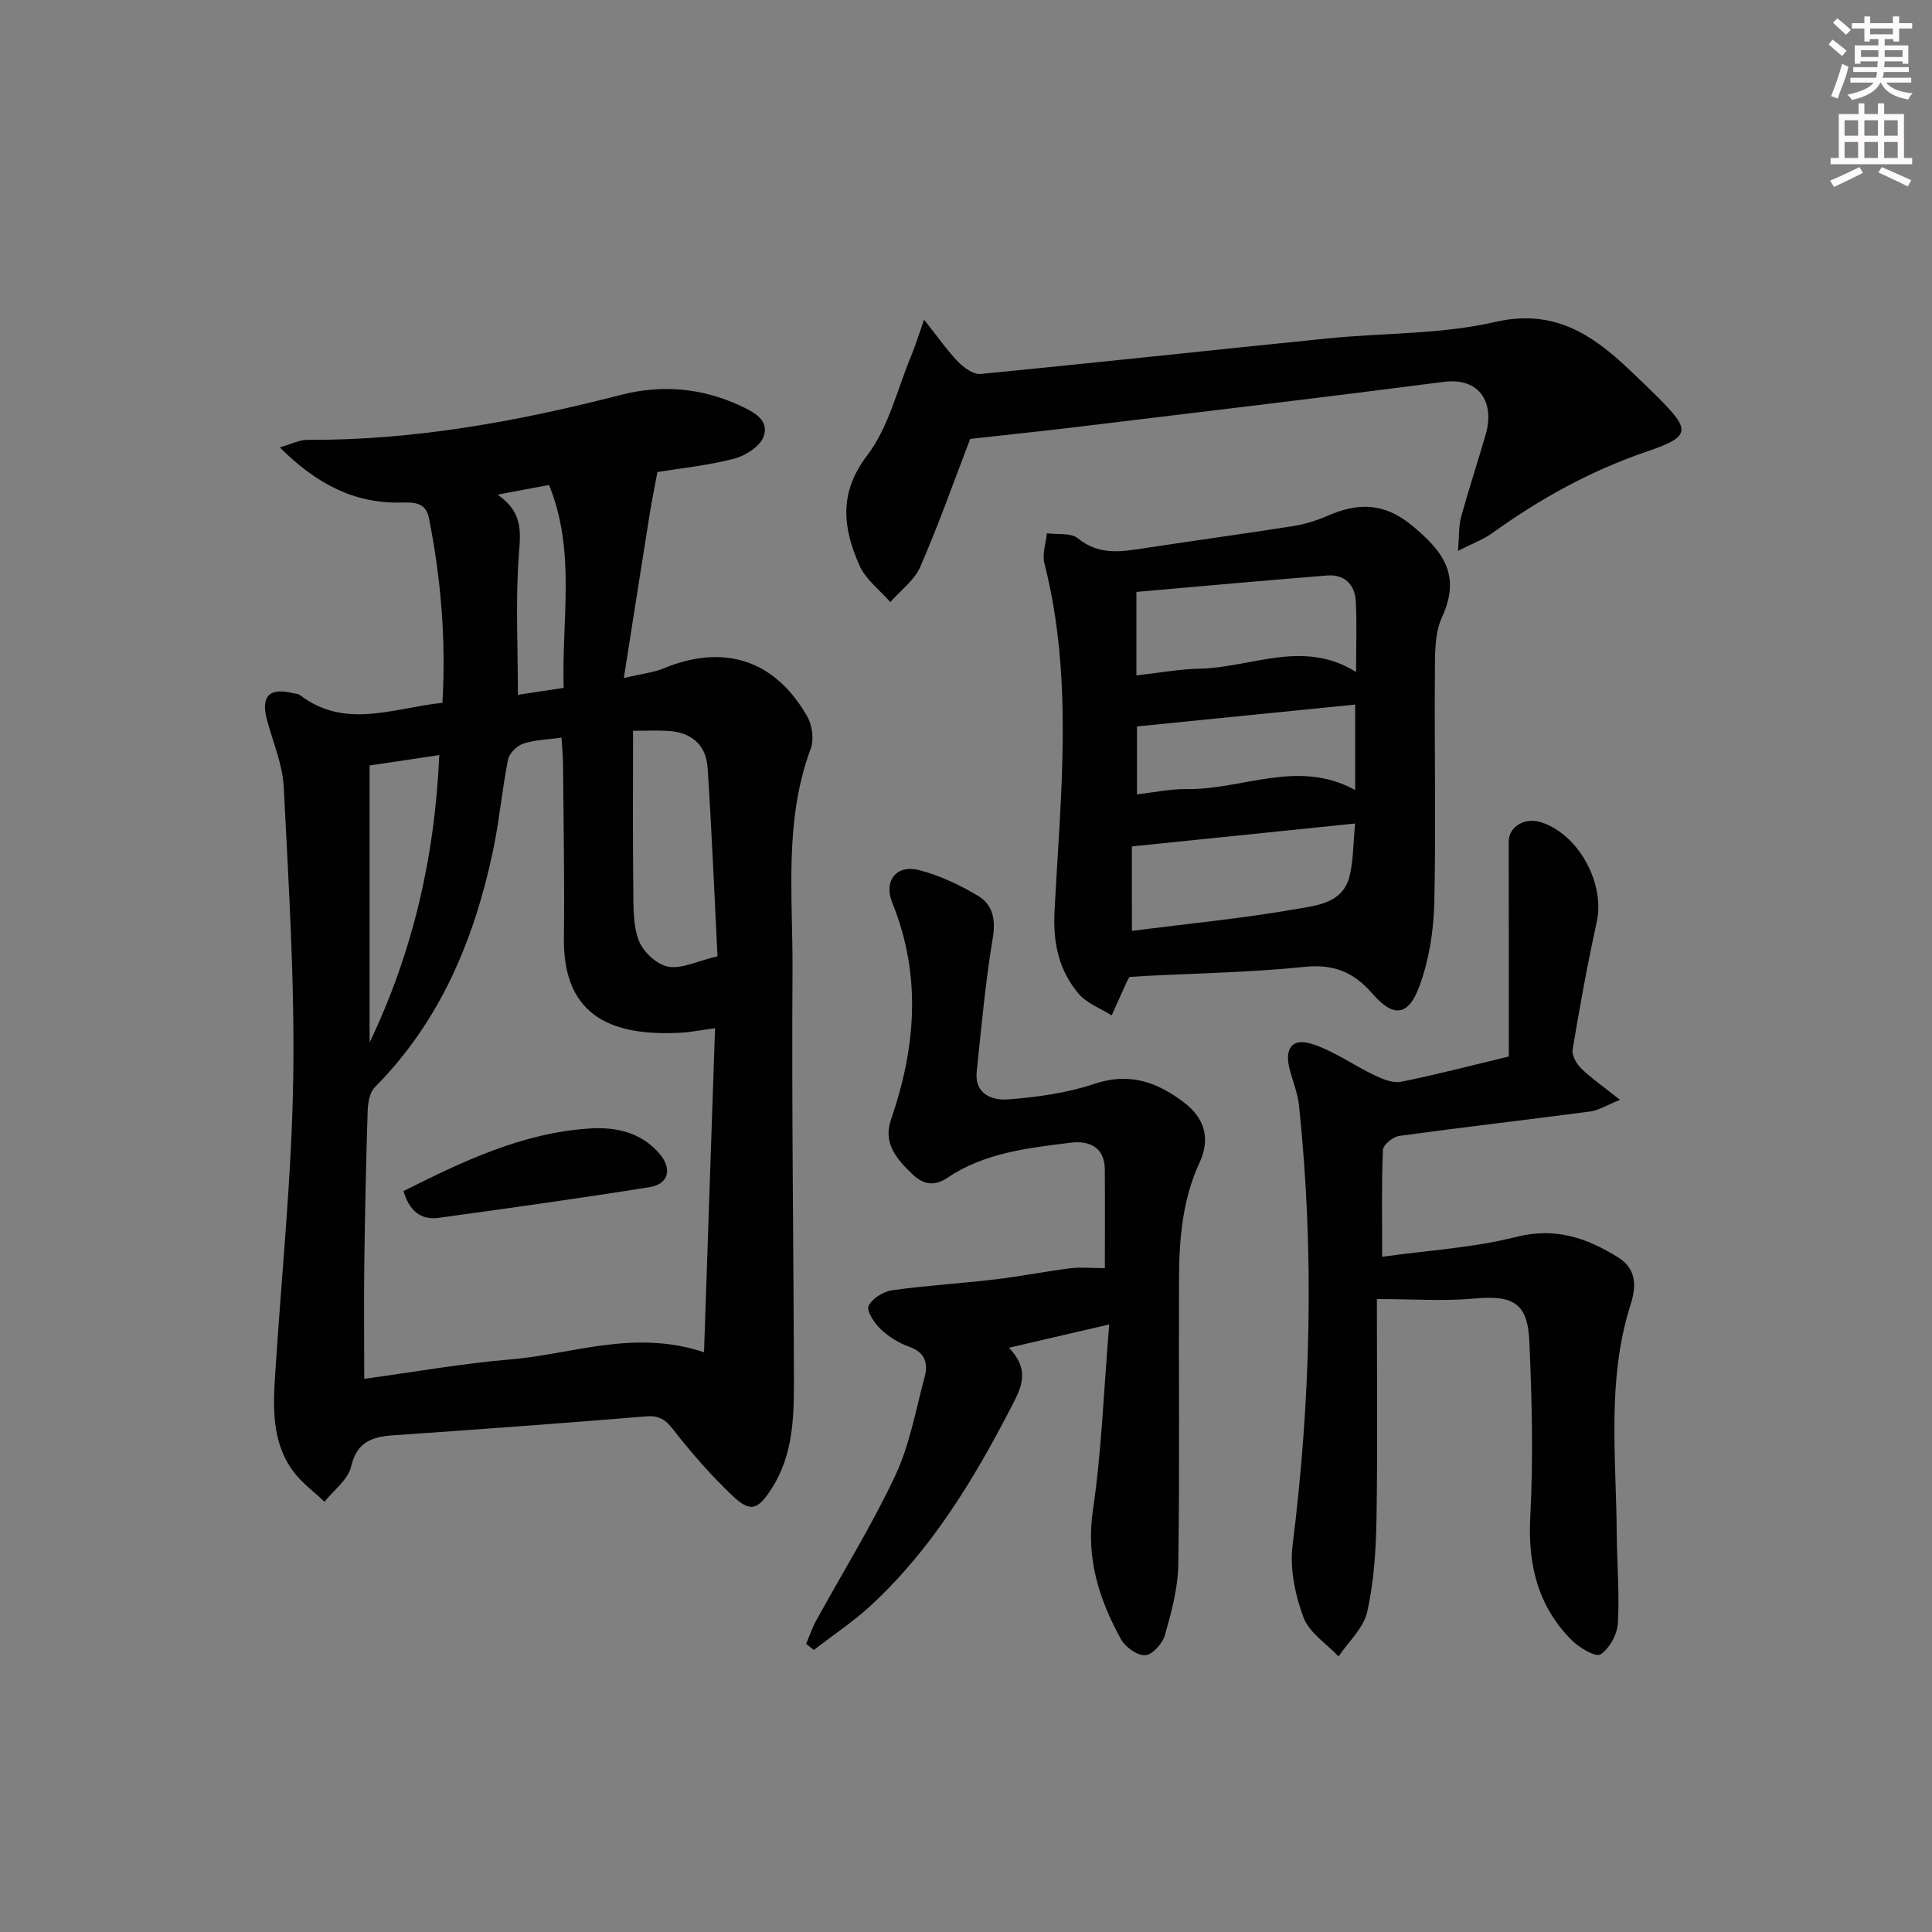 <svg enable-background="new 0 0 400 400" viewBox="0 0 400 400" xmlns="http://www.w3.org/2000/svg"><rect x="0" y="0" width="400" height="400" fill="#808080" stroke="none"/><g fill="#010102"><path d="m91.6 145.51c.76-13-.3-25.68-2.79-38.25-.65-3.29-3.12-3.27-5.76-3.21-9.73.22-17.55-3.87-25.12-11.42 2.47-.71 4.05-1.56 5.63-1.56 22.1.11 43.6-3.8 64.88-9.29 8.53-2.2 16.82-1.49 24.8 2.21 2.72 1.26 6.15 2.95 4.84 6.44-.77 2.04-3.78 3.94-6.13 4.55-5.43 1.4-11.07 1.97-15.84 2.75-.59 3.19-1.18 6.06-1.64 8.96-1.71 10.72-3.39 21.45-5.31 33.68 3.98-.93 6.22-1.15 8.21-1.98 12.48-5.16 23.06-1.81 29.76 9.94 1.04 1.82 1.43 4.78.72 6.68-5.6 15.02-3.67 30.63-3.77 46.01-.19 28.15.22 56.31.29 84.46.02 7.83-.12 15.67-4.57 22.65-2.85 4.46-4.41 5.1-8.12 1.57-4.43-4.21-8.52-8.86-12.27-13.69-1.64-2.12-2.95-2.98-5.64-2.76-17.39 1.42-34.79 2.71-52.2 3.9-4.49.31-7.67 1.3-8.89 6.52-.64 2.7-3.59 4.85-5.5 7.25-2.19-2.1-4.75-3.94-6.51-6.35-4.53-6.2-4.13-13.46-3.66-20.64 1.3-20.23 3.39-40.45 3.7-60.69.31-20.1-.95-40.24-1.97-60.33-.24-4.69-2.26-9.3-3.48-13.93-1.28-4.86.49-6.66 5.39-5.47.48.12 1.07.11 1.44.39 9.4 7.18 19.34 2.67 29.51 1.61zm-16.19 139.96c10.34-1.41 20.28-3.18 30.3-4.02 12.88-1.08 25.56-6.3 40.05-1.48.77-22.6 1.51-44.59 2.28-67.09-2.98.4-5.09.83-7.22.94-13.23.68-24.28-2.76-24.07-19.57.15-11.99-.09-23.98-.18-35.96-.01-1.73-.19-3.46-.32-5.57-3.06.43-5.61.46-7.91 1.24-1.31.44-2.89 1.99-3.15 3.27-1.26 6.33-1.82 12.81-3.16 19.12-3.91 18.33-10.93 35.14-24.42 48.74-1.07 1.08-1.43 3.22-1.49 4.89-.34 10.64-.56 21.28-.7 31.92-.09 7.6-.01 15.22-.01 23.57zm55.66-134.17c0 11.35-.08 22.31.05 33.26.04 3.46-.05 7.19 1.19 10.29.92 2.29 3.7 4.86 6.03 5.29 2.77.51 5.93-1.14 10.21-2.15-.64-12.65-1.18-25.86-2.05-39.06-.32-4.78-3.45-7.37-8.28-7.61-2.31-.12-4.62-.02-7.15-.02zm-54.55 7.19v57.35c9.01-18.83 13.52-38.57 14.43-59.51-5.22.78-9.76 1.46-14.43 2.16zm40.18-16.07c-.45-14.17 2.59-28.25-3.03-42.01-3.48.65-6.46 1.21-10.65 2 5.06 3.5 4.81 7.32 4.44 11.99-.77 9.68-.23 19.46-.23 29.45 2.71-.42 5.62-.86 9.47-1.43z"/><path d="m233.85 202.27c-.31.55-.48.81-.61 1.1-1.03 2.29-2.06 4.57-3.08 6.86-2.32-1.47-5.16-2.5-6.85-4.5-4.1-4.85-5.32-10.5-4.98-17.09 1.25-24.03 3.98-48.16-2.1-72.02-.49-1.9.31-4.13.52-6.21 2.18.3 4.97-.15 6.41 1.04 4.46 3.66 9.18 2.75 14.09 2 10.17-1.55 20.37-2.94 30.53-4.54 2.41-.38 4.83-1.14 7.07-2.12 6.26-2.71 11.63-2.82 17.48 2 6.49 5.35 10.22 10.33 6.21 19.02-1.58 3.43-1.43 7.81-1.46 11.76-.13 15.83.24 31.67-.13 47.49-.14 5.71-1.09 11.66-3.03 17-2.28 6.3-5.37 6.74-9.77 1.67-3.96-4.56-8.11-6.17-14.19-5.54-10.9 1.13-21.89 1.3-32.84 1.87-1.16.07-2.29.15-3.27.21zm46.91-63.14c0-5.37.18-10.01-.06-14.62-.18-3.48-2.33-5.64-5.92-5.36-13.17 1.04-26.33 2.25-39.5 3.4v17.29c4.57-.51 8.82-1.31 13.08-1.4 10.72-.21 21.45-6.19 32.4.69zm-46.41 53.59c11.71-1.49 22.92-2.57 33.98-4.51 4.2-.74 9.67-1.16 11.07-6.76.81-3.25.75-6.71 1.16-10.95-15.84 1.62-30.91 3.17-46.22 4.74.01 6.01.01 11.6.01 17.48zm46.22-46.85c-15.43 1.55-30.23 3.03-45.17 4.53v14.06c3.69-.41 6.98-1.14 10.26-1.09 11.56.19 23.06-6.33 34.91.2 0-5.95 0-11.34 0-17.7z"/><path d="m285.07 268.96c0 15.59.17 30.54-.08 45.48-.11 6.45-.52 13.01-1.92 19.27-.75 3.35-3.88 6.18-5.94 9.24-2.5-2.66-6.08-4.92-7.25-8.07-1.72-4.63-2.87-10.05-2.27-14.88 3.79-30.34 4.53-60.68 1.34-91.09-.27-2.59-1.32-5.1-1.97-7.66-1.04-4.06.5-6.37 4.44-5.17 4.62 1.41 8.73 4.43 13.16 6.54 1.68.8 3.79 1.68 5.47 1.35 7.28-1.45 14.47-3.35 22.33-5.23 0-15 .02-29.72-.02-44.45-.01-3.17 3.36-5.19 6.87-4 7.73 2.61 13.09 12.71 11.36 20.58-1.93 8.75-3.52 17.58-5 26.43-.2 1.19.8 2.95 1.78 3.91 2.09 2.03 4.53 3.71 8.04 6.5-2.88 1.16-4.46 2.19-6.16 2.41-13.18 1.74-26.38 3.25-39.55 5.06-1.29.18-3.34 1.84-3.38 2.88-.3 7.12-.16 14.25-.16 22.14 9.5-1.33 18.82-1.85 27.7-4.1 8.16-2.07 14.66.18 21.19 4.25 3.93 2.46 3.68 6.21 2.55 9.75-4.99 15.62-2.97 31.62-2.87 47.52.04 6.15.6 12.32.23 18.45-.14 2.32-1.74 5.25-3.61 6.47-.97.63-4.42-1.41-5.99-3-7-7.06-9.06-15.64-8.53-25.56.64-12.09.34-24.25-.2-36.36-.36-7.94-3.48-9.52-11.52-8.76-6.07.56-12.26.1-20.04.1z"/><path d="m228.75 262.56c0-6.82.04-13.63-.01-20.43-.04-4.7-3.31-6.01-7.05-5.55-8.86 1.1-17.84 2.07-25.56 7.28-2.63 1.78-4.96 1.42-7.18-.71-3.23-3.08-6.18-6.42-4.5-11.28 5.17-14.98 6.38-29.9.29-44.95-1.84-4.54.84-8.01 5.57-6.77 4.25 1.11 8.41 3.05 12.19 5.33 2.98 1.79 3.7 4.8 3.05 8.69-1.54 9.16-2.35 18.44-3.33 27.68-.5 4.69 3.23 6.01 6.44 5.77 6.06-.46 12.26-1.31 17.98-3.24 7.27-2.44 13.04-.28 18.52 3.89 4.29 3.27 5.47 7.52 3.2 12.42-3.6 7.79-4.23 16.01-4.26 24.33-.08 19.65.15 39.31-.15 58.96-.08 4.87-1.42 9.8-2.76 14.54-.49 1.74-2.6 4.1-4.08 4.18-1.65.1-4.13-1.69-5.03-3.33-4.54-8.25-7.27-16.75-5.81-26.66 1.81-12.26 2.24-24.73 3.38-38.5-7.51 1.75-13.64 3.17-20.76 4.83 4.64 4.86 2.42 8.54.23 12.76-7.7 14.85-16.33 29.01-28.7 40.49-3.69 3.42-7.94 6.23-11.93 9.32-.53-.42-1.06-.85-1.59-1.27.67-1.58 1.21-3.22 2.03-4.72 5.5-10.03 11.58-19.79 16.43-30.13 2.99-6.36 4.23-13.56 6.08-20.43.77-2.85.07-5.07-3.2-6.23-2.14-.76-4.25-2.07-5.89-3.63-1.3-1.24-2.99-3.74-2.52-4.8.69-1.54 3.05-3 4.88-3.26 7.05-1 14.19-1.41 21.27-2.25 5.25-.62 10.45-1.66 15.69-2.32 2.2-.25 4.49-.01 7.08-.01z"/><path d="m200.87 90.87c-3.31 8.62-6.51 17.68-10.33 26.47-1.22 2.81-4.09 4.9-6.21 7.32-2.18-2.51-5.12-4.7-6.4-7.61-3.37-7.67-4.38-14.91 1.61-22.76 4.45-5.83 6.23-13.71 9.14-20.69.78-1.87 1.37-3.83 2.64-7.41 3.01 3.78 4.84 6.45 7.06 8.73 1.2 1.22 3.16 2.64 4.64 2.5 23.95-2.32 47.87-4.94 71.82-7.35 11.56-1.17 23.44-.82 34.66-3.4 12.18-2.8 20.08 2.51 27.9 9.93 1.93 1.83 3.87 3.67 5.75 5.55 7.01 7.01 6.92 8.23-2.25 11.36-11.61 3.95-22.11 9.79-32 16.9-1.76 1.27-3.89 2.03-7.04 3.64.28-3.28.15-5.23.64-7.01 1.59-5.74 3.46-11.41 5.11-17.14 1.81-6.3-1.02-11.83-8.75-10.83-25.67 3.32-51.38 6.36-77.08 9.47-6.88.82-13.77 1.53-20.91 2.33z"/><path d="m83.53 246.6c12.29-6.16 24.49-12 38.37-12.95 5.51-.38 10.66.72 14.51 5.05 2.82 3.18 2.1 6.44-1.89 7.08-14.53 2.33-29.11 4.35-43.7 6.36-3.87.53-6.12-1.63-7.29-5.54z"/></g><path d="m378.6 9.2.8-1c.9.7 1.9 1.4 2.9 2.3l-.9 1.1c-1.1-.9-2-1.7-2.8-2.4zm.5 10.7c.9-2.1 1.6-4.3 2.3-6.7.4.2.8.4 1.3.6-.7 3.1-1.5 4.3-2.2 6.6zm.4-15.2.9-.9c1 .8 2 1.6 2.8 2.4l-1 1c-1-.9-1.9-1.8-2.7-2.5zm12.5-1.3h1.2v1.4h2.7v1.1h-2.7v2.7h-1.2v-.5h-1.8v1.3h4.9v3.8h-1.2v-.5h-3.7c0 .4-.1.9-.1 1.2h5.1v1h-5.2c0 .5-.1.9-.3 1.2h6v1h-5.2c1.1 1.3 2.9 2 5.5 2.2-.4.4-.7.8-.9 1.3-2.9-.5-4.8-1.6-5.7-3.5h-.1c-.8 1.7-2.7 2.9-5.9 3.6-.2-.4-.6-.8-.9-1.1 2.8-.6 4.6-1.4 5.4-2.5h-4.8v-1h5.3c.1-.3.2-.7.2-1.2h-4.9v-1h5c0-.4 0-.8.1-1.2h-3.6v.5h-1.2v-3.8h4.9v-1.3h-1.8v.5h-1.1v-2.7h-2.6v-1.1h2.6v-1.4h1.2v1.4h4.7v-1.4zm-6.7 8.4h3.6c0-.4 0-.9 0-1.4h-3.6zm1.9-4.7h4.7v-1.2h-4.7zm6.7 3.3h-3.7v1.4h3.7z" fill="#fcfafa"/><path d="m384.7 21.4h1.3v2.2h2.8v-2.2h1.3v2.2h4.1v9.1h1.7v1.3h-16.9v-1.3h1.7v-9.1h4.1v-2.2zm.3 13.2.7 1.2c-1.8.9-3.8 1.9-6 2.9-.2-.4-.5-.8-.8-1.3 2.4-1 4.4-2 6.1-2.8zm-3.1-6.5h2.8v-3.2h-2.8zm0 4.6h2.8v-3.3h-2.8v3.2zm4.1-4.6h2.8v-3.2h-2.8zm0 4.6h2.8v-3.3h-2.8zm3.6 1.9c2.1.9 4.1 1.8 6.1 2.7l-.7 1.3c-2.2-1.1-4.2-2-6.1-2.9zm3.3-9.7h-2.8v3.2h2.8zm-2.8 7.8h2.8v-3.3h-2.8z" fill="#fcfafa"/></svg>